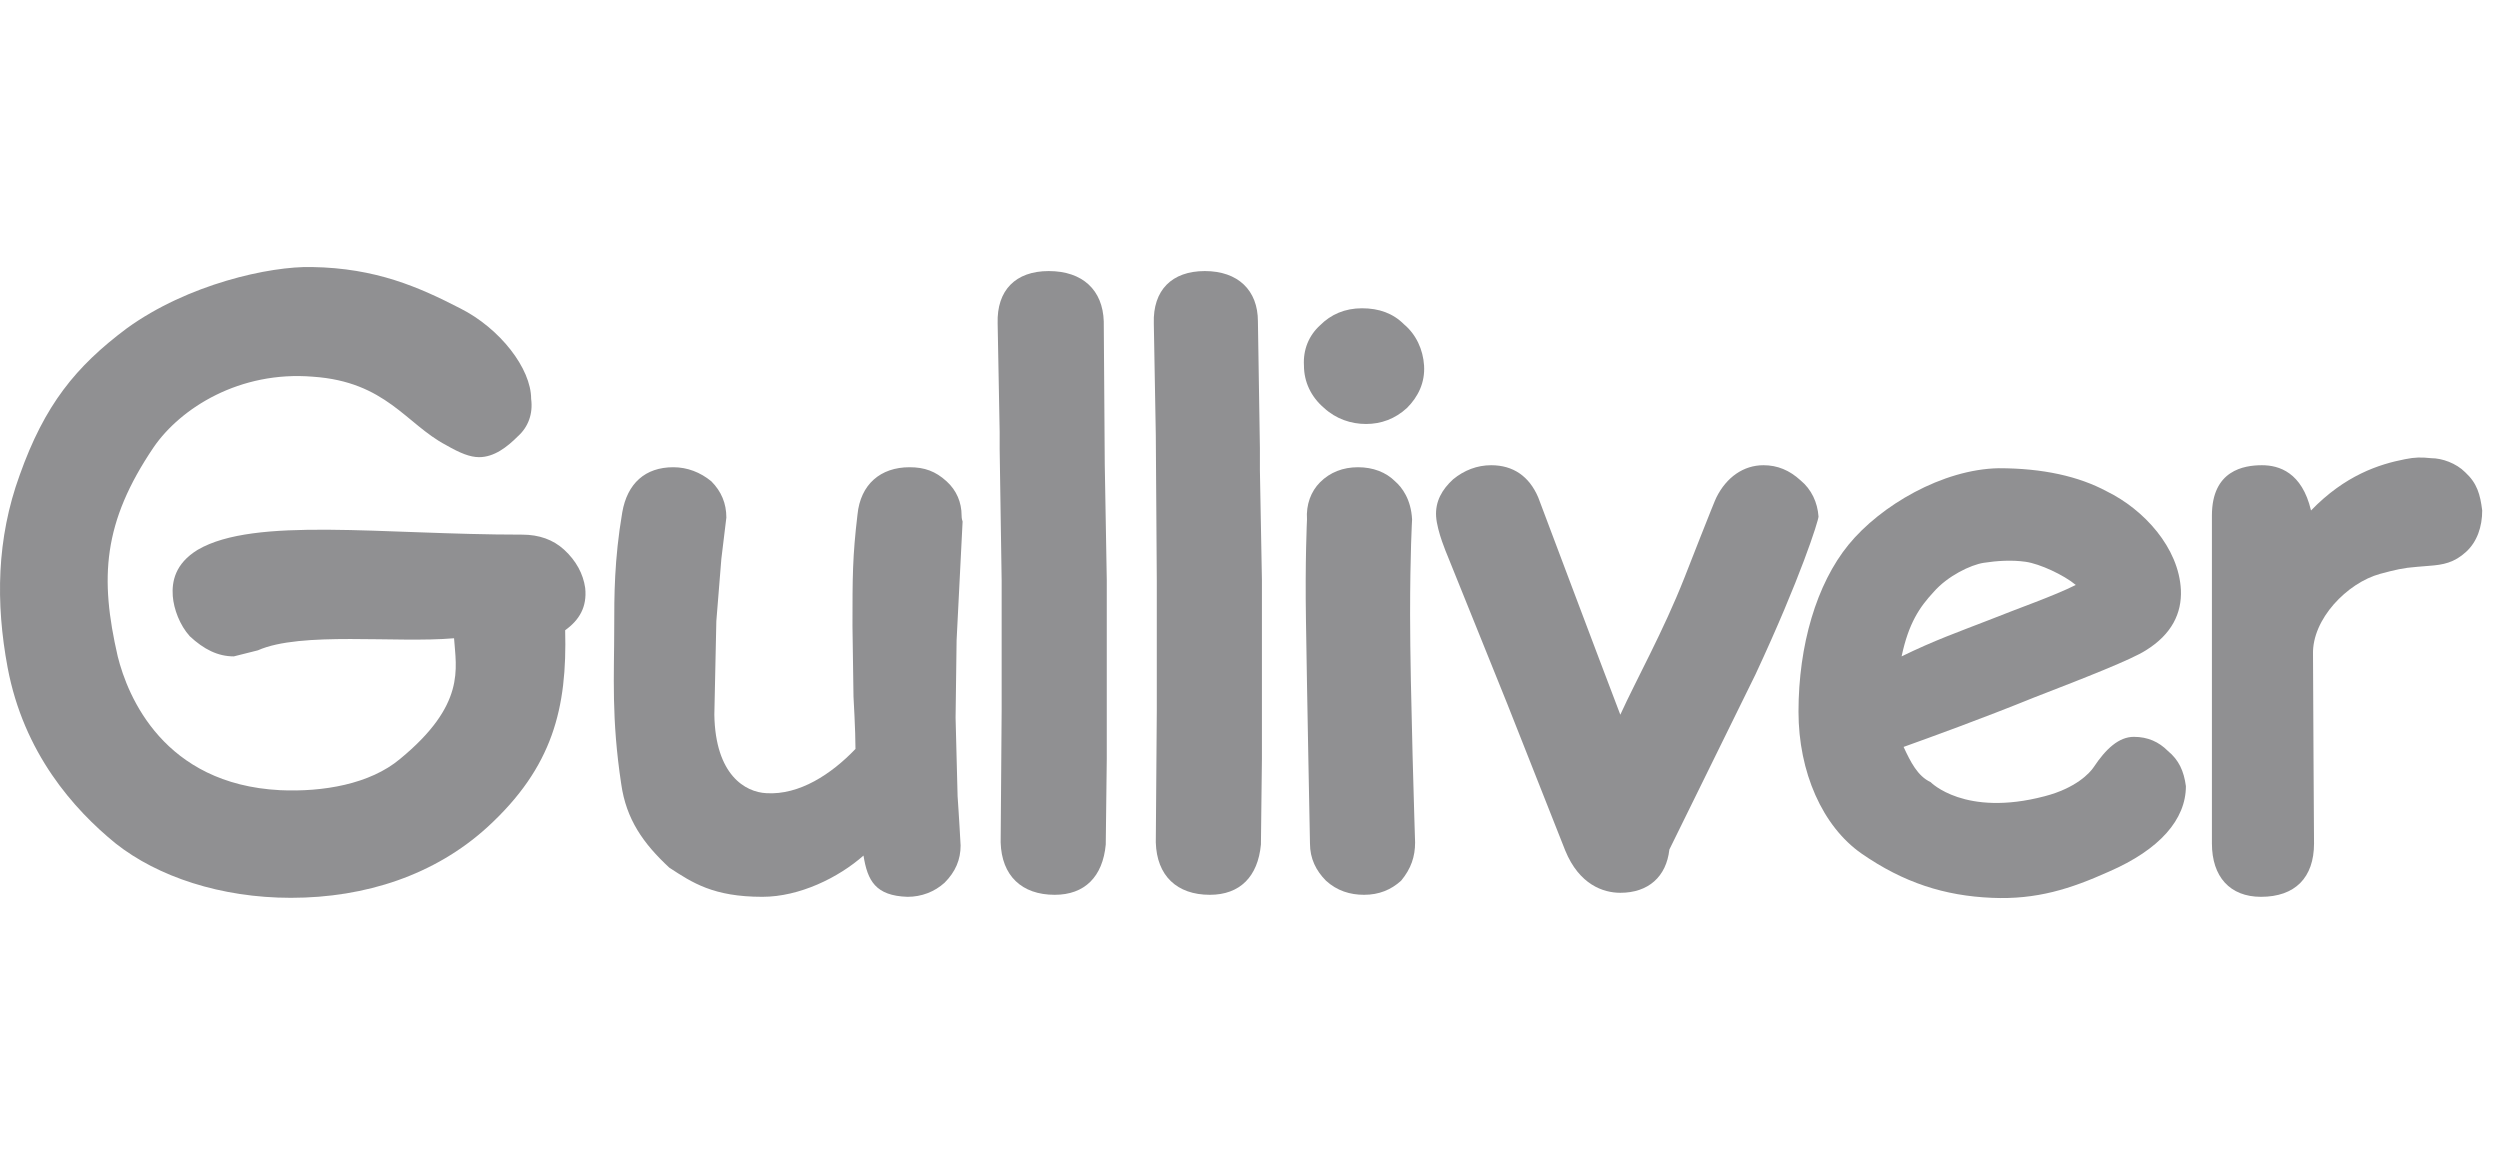 <svg width="103" height="48" viewBox="0 0 103 48" fill="none" xmlns="http://www.w3.org/2000/svg">
<path d="M39.618 21.239C39.618 20.701 39.412 20.203 38.999 19.83C38.546 19.416 38.092 19.25 37.473 19.25C36.277 19.25 35.452 19.955 35.329 21.198C35.122 22.939 35.122 23.768 35.122 25.799L35.164 28.7C35.164 28.7 35.246 30.11 35.246 30.856C34.256 31.892 32.937 32.762 31.576 32.679C30.709 32.638 29.472 31.933 29.431 29.447L29.513 25.592L29.72 23.022L29.926 21.322C29.926 20.742 29.72 20.245 29.307 19.83C28.853 19.457 28.317 19.25 27.74 19.25C26.585 19.25 25.843 19.913 25.636 21.115C25.306 23.063 25.306 24.555 25.306 25.84C25.306 27.871 25.183 29.571 25.595 32.306C25.801 33.757 26.503 34.752 27.575 35.747C28.523 36.368 29.39 36.949 31.41 36.949C32.937 36.949 34.545 36.161 35.576 35.249C35.741 36.286 36.071 36.907 37.391 36.949C37.968 36.949 38.504 36.742 38.917 36.368C39.37 35.913 39.577 35.415 39.577 34.835L39.535 34.089L39.494 33.426L39.453 32.804L39.37 29.571L39.412 26.379L39.659 21.488C39.618 21.364 39.618 21.281 39.618 21.239Z" fill="#909092"/>
<path d="M101.566 19.457C101.194 19.084 100.617 18.877 100.163 18.877C99.751 18.835 99.503 18.835 99.091 18.918C98.019 19.125 96.616 19.581 95.214 21.032C94.843 19.457 93.894 19.167 93.193 19.167C92.451 19.167 91.131 19.374 91.131 21.239V34.752C91.131 36.12 91.873 36.949 93.152 36.949C94.554 36.949 95.338 36.161 95.338 34.752C95.338 34.752 95.296 27.83 95.296 26.959C95.255 25.509 96.699 24.017 98.06 23.643C98.678 23.478 99.008 23.395 99.586 23.353C99.627 23.353 100.04 23.312 100.081 23.312C100.658 23.27 101.112 23.188 101.607 22.732C102.06 22.317 102.267 21.695 102.267 21.032C102.184 20.369 102.06 19.913 101.566 19.457Z" fill="#909092"/>
<path d="M43.206 11.168C41.846 11.168 41.062 11.955 41.103 13.323L41.186 17.799V18.504L41.268 23.934V29.239L41.227 34.711C41.268 36.078 42.093 36.866 43.454 36.866C44.691 36.866 45.434 36.12 45.557 34.794C45.557 34.752 45.599 31.27 45.599 31.27V23.892L45.516 19.126L45.475 13.24C45.434 11.955 44.609 11.168 43.206 11.168Z" fill="#909092"/>
<path d="M49.64 11.168C48.279 11.168 47.495 11.955 47.537 13.323L47.619 17.924L47.66 23.934V29.281L47.619 34.711C47.66 36.078 48.485 36.866 49.846 36.866C51.084 36.866 51.826 36.12 51.95 34.794C51.95 34.752 51.991 31.27 51.991 31.27V23.892L51.908 19.374V18.462L51.826 13.24C51.826 11.955 51.001 11.168 49.64 11.168Z" fill="#909092"/>
<path d="M23.244 22.649C22.791 22.234 22.213 22.027 21.512 22.027C15.697 22.027 10.5 21.281 8.149 22.649C7.2 23.229 7.077 23.975 7.118 24.556C7.159 25.094 7.407 25.758 7.819 26.213C8.397 26.752 8.974 27.043 9.634 27.043L10.624 26.794C12.397 26.006 16.315 26.504 18.707 26.296C18.79 27.54 19.202 29.032 16.48 31.27C15.243 32.307 13.305 32.638 11.531 32.555C6.747 32.307 5.262 28.701 4.85 27.043C4.107 23.809 4.231 21.53 6.334 18.421C7.448 16.805 9.881 15.271 12.892 15.52C15.903 15.727 16.728 17.468 18.378 18.338C18.955 18.67 19.367 18.835 19.738 18.835C20.357 18.835 20.893 18.421 21.347 17.965C21.759 17.592 21.966 17.053 21.883 16.431C21.883 15.188 20.605 13.53 18.955 12.701C17.264 11.831 15.49 11.043 12.851 11.002C11.119 10.96 7.737 11.706 5.221 13.53C3.117 15.105 1.839 16.68 0.808 19.582C-0.141 22.193 -0.182 24.846 0.313 27.498C0.973 31.022 3.035 33.343 4.767 34.752C6.499 36.12 9.098 36.99 11.985 36.99C15.078 36.99 17.924 36.037 20.069 34.089C22.791 31.602 23.368 29.156 23.285 25.965C23.863 25.55 24.193 25.012 24.11 24.224C24.028 23.644 23.739 23.105 23.244 22.649Z" fill="#909092"/>
<path d="M81.728 23.188C82.264 23.105 82.882 23.063 83.46 23.146C84.037 23.229 85.027 23.685 85.522 24.1C84.615 24.556 83.171 25.053 81.934 25.55C80.655 26.048 79.707 26.379 78.346 27.043C78.635 25.675 79.088 25.012 79.666 24.39C80.243 23.727 81.192 23.271 81.728 23.188ZM89.317 30.939C88.945 30.566 88.492 30.358 87.914 30.358C87.296 30.358 86.759 30.856 86.264 31.602C86.1 31.851 85.522 32.472 84.244 32.804C80.944 33.674 79.542 32.224 79.542 32.224C79.006 31.975 78.717 31.395 78.428 30.773C79.583 30.358 81.645 29.612 83.79 28.742C85.935 27.913 87.832 27.167 88.409 26.794C89.481 26.131 89.894 25.26 89.853 24.307C89.77 22.566 88.327 20.991 86.801 20.245C85.646 19.623 84.161 19.291 82.346 19.291C80.037 19.333 77.48 20.825 76.16 22.442C74.84 24.058 74.098 26.587 74.098 29.322C74.098 31.809 75.088 34.047 76.696 35.167C78.428 36.369 80.119 36.907 82.058 36.99C83.914 37.073 85.316 36.617 86.883 35.913C88.987 35.001 90.059 33.757 90.059 32.389C89.976 31.768 89.77 31.312 89.317 30.939Z" fill="#909092"/>
<path d="M74.181 19.789C73.727 19.374 73.232 19.167 72.655 19.167C71.83 19.167 71.129 19.664 70.716 20.493C70.675 20.535 69.396 23.809 69.396 23.809C68.53 26.006 67.417 27.996 66.757 29.446C65.932 27.291 63.375 20.493 63.375 20.493C63.004 19.623 62.344 19.167 61.436 19.167C60.859 19.167 60.323 19.374 59.869 19.747C59.415 20.162 59.127 20.659 59.168 21.281C59.209 21.903 59.622 22.856 59.622 22.856L62.096 28.99L64.488 35.042C65.066 36.451 66.056 36.783 66.757 36.783C67.912 36.783 68.654 36.12 68.778 35.001C68.819 34.918 72.325 27.788 72.325 27.788C74.181 23.809 74.923 21.447 74.923 21.281C74.882 20.701 74.634 20.162 74.181 19.789Z" fill="#909092"/>
<path d="M57.847 13.364C57.394 12.908 56.816 12.701 56.115 12.701C55.414 12.701 54.837 12.95 54.383 13.406C53.929 13.82 53.682 14.401 53.723 15.064C53.723 15.727 54.012 16.349 54.548 16.805C55.043 17.261 55.662 17.468 56.28 17.468C56.899 17.468 57.476 17.261 57.971 16.805C58.425 16.349 58.714 15.768 58.672 15.064C58.631 14.401 58.343 13.779 57.847 13.364Z" fill="#909092"/>
<path d="M58.178 21.405C58.137 20.576 57.766 20.079 57.477 19.83C57.106 19.457 56.57 19.25 55.951 19.25C55.333 19.25 54.796 19.457 54.384 19.872C54.013 20.245 53.806 20.784 53.848 21.405C53.848 21.405 53.765 23.105 53.806 25.592C53.848 28.493 53.971 34.752 53.971 34.752C53.971 35.374 54.219 35.871 54.631 36.286C55.085 36.7 55.621 36.866 56.199 36.866C56.817 36.866 57.312 36.659 57.725 36.286C58.137 35.788 58.302 35.291 58.302 34.711C58.302 34.711 58.096 28.327 58.096 25.343C58.096 22.773 58.178 21.405 58.178 21.405Z" fill="#909092"/>
</svg>

